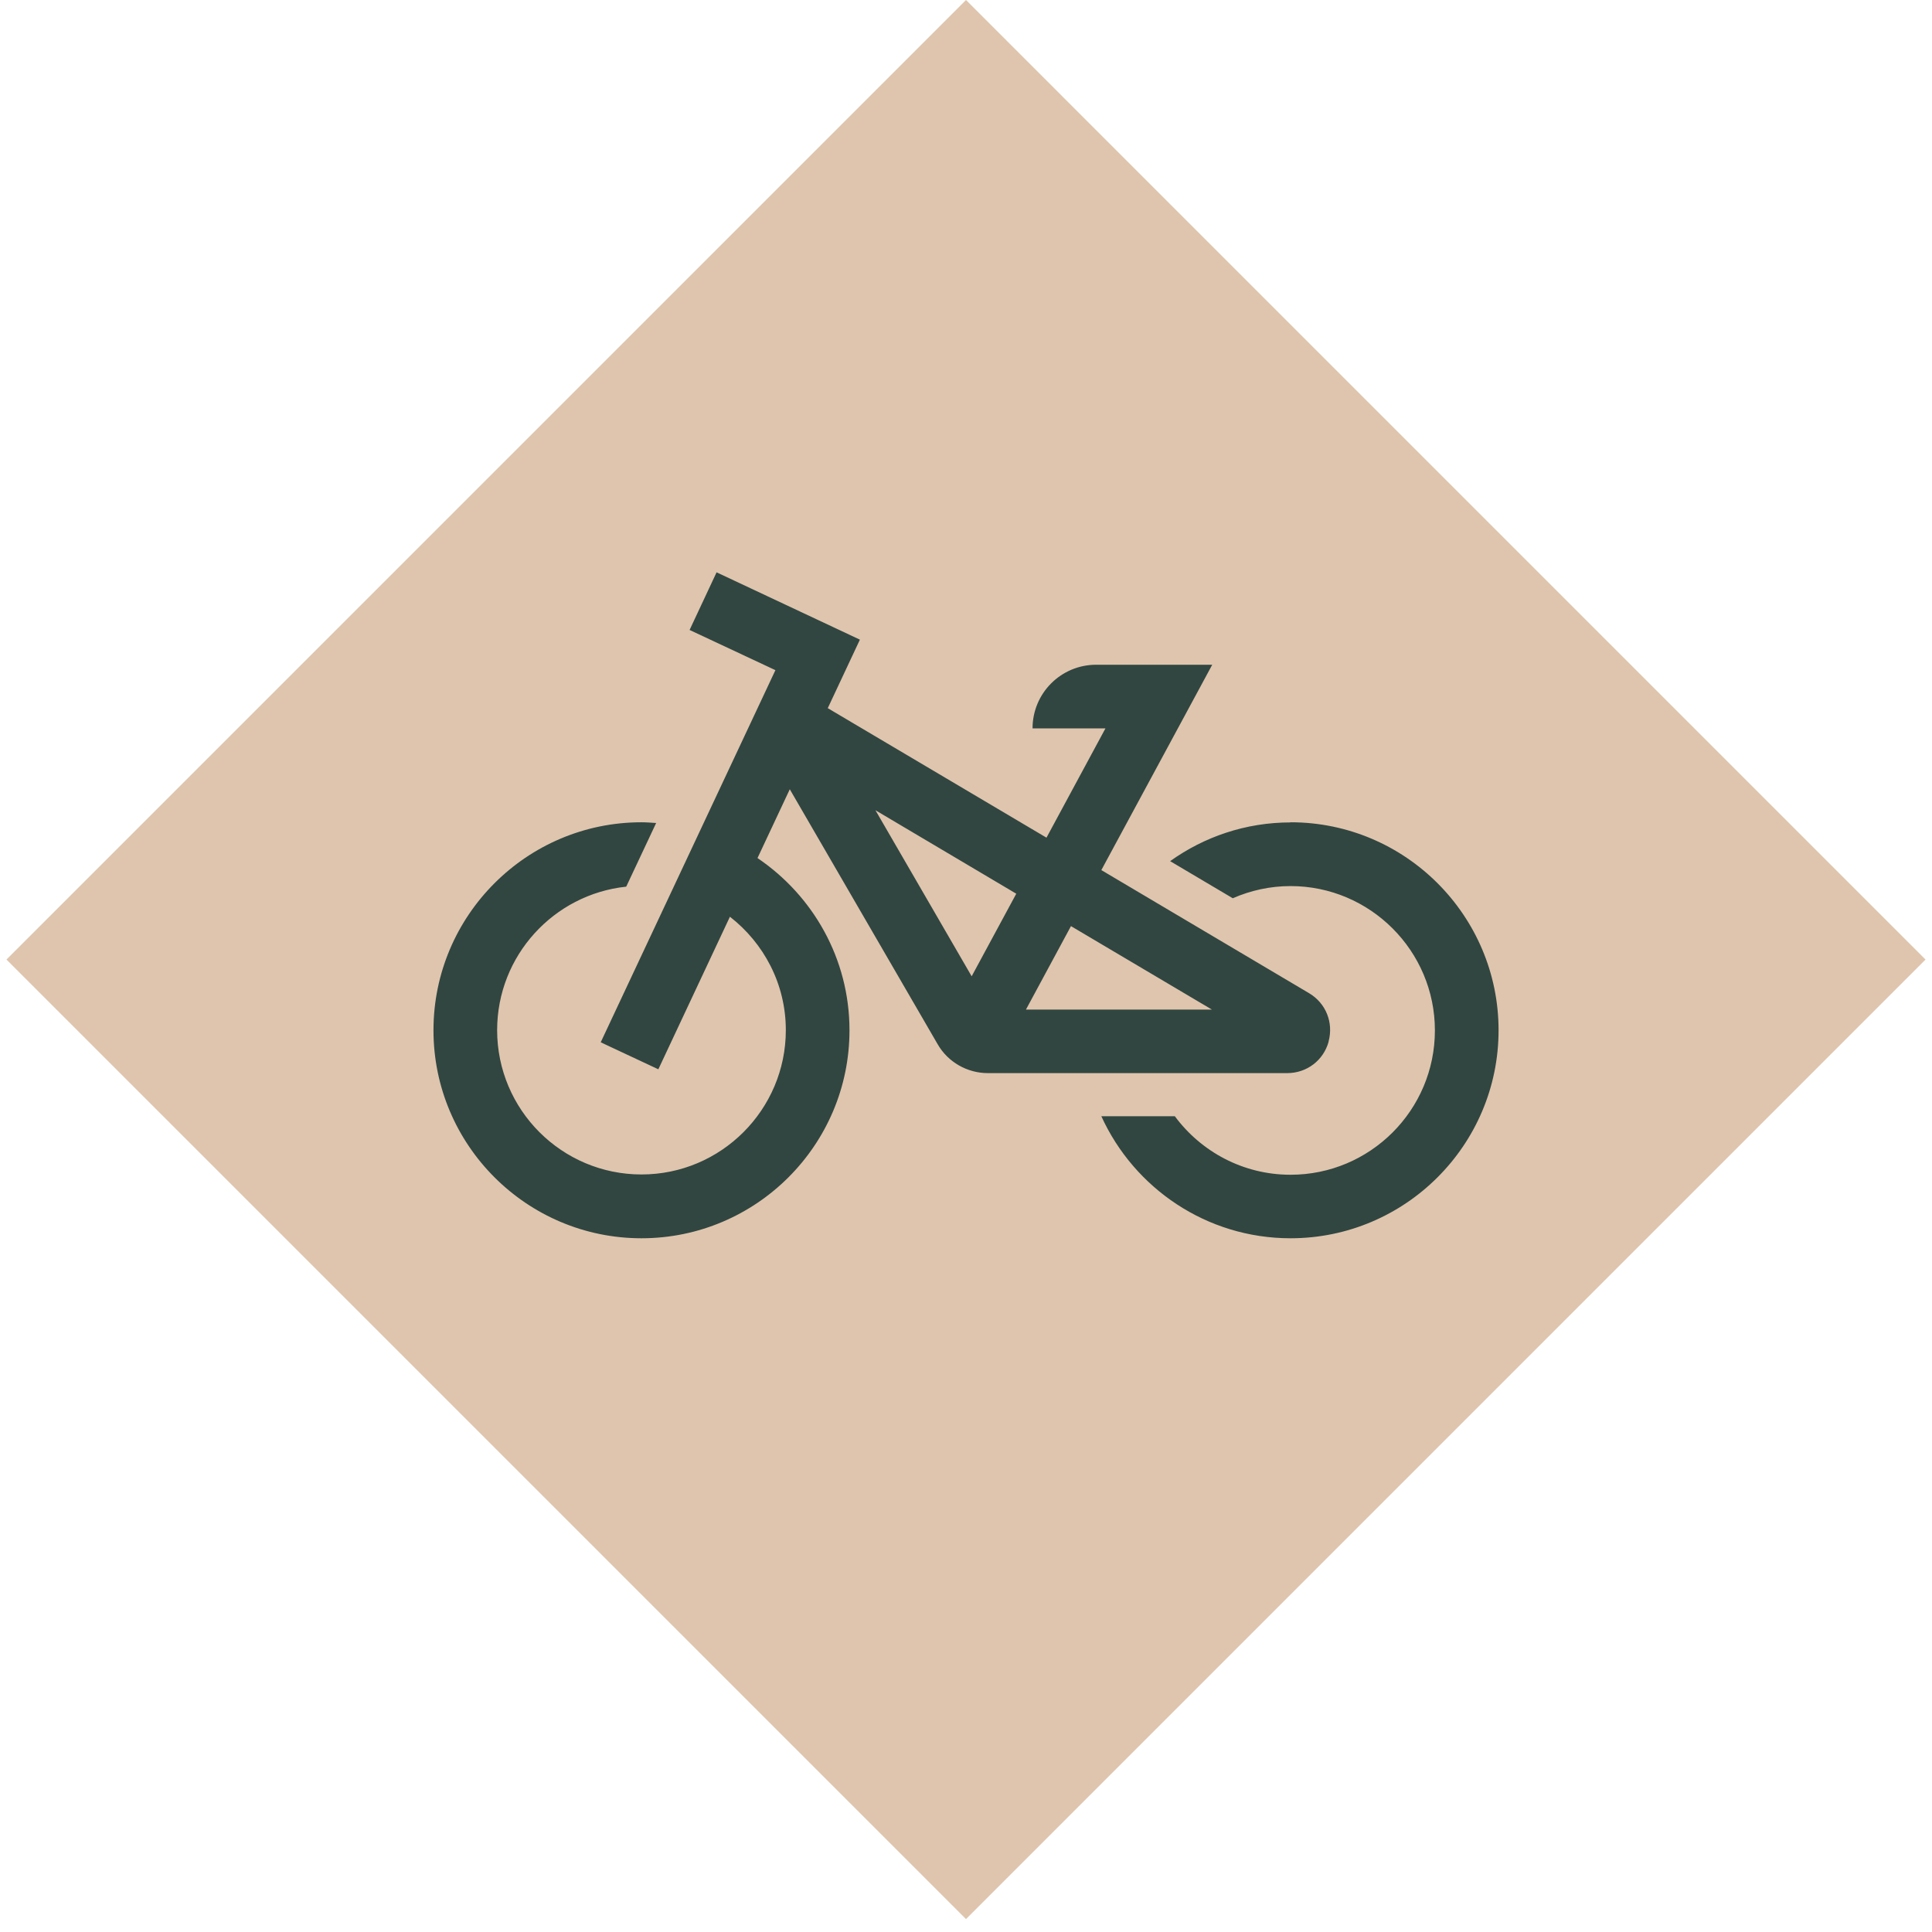 <svg width="120" height="120" viewBox="0 0 120 120" fill="none" xmlns="http://www.w3.org/2000/svg">
<path d="M60 7.14531e-05L0.401 59.599L60 119.197L119.598 59.599L60 7.14531e-05Z" fill="#DFC5AE"/>
<path d="M80.159 51.082C77.371 51.082 74.793 51.975 72.679 53.487L76.57 55.792C77.672 55.309 78.884 55.036 80.159 55.036C85.097 55.036 89.124 59.054 89.124 64.001C89.124 68.948 85.107 72.966 80.159 72.966C77.217 72.966 74.602 71.536 72.971 69.331H68.406C70.438 73.796 74.939 76.911 80.159 76.911C87.284 76.911 93.079 71.117 93.079 63.992C93.079 56.867 87.284 51.073 80.159 51.073V51.082ZM82.519 64.694C82.838 63.518 82.355 62.307 81.307 61.687L68.406 54.043L75.294 41.288H68.087C65.901 41.288 64.133 43.055 64.133 45.242H68.661L64.999 52.029L51.414 43.985L53.41 39.73L44.508 35.548L42.832 39.128L48.162 41.625L37.311 64.739L40.891 66.416L45.337 56.94C47.442 58.58 48.809 61.113 48.809 63.983C48.809 68.921 44.791 72.948 39.844 72.948C34.896 72.948 30.878 68.93 30.878 63.983C30.878 59.364 34.395 55.546 38.896 55.072L40.755 51.118C40.454 51.1 40.153 51.073 39.844 51.073C32.719 51.073 26.924 56.867 26.924 63.992C26.924 71.117 32.719 76.911 39.844 76.911C46.968 76.911 52.763 71.117 52.763 63.992C52.763 59.537 50.485 55.619 47.05 53.296L49.055 49.023L58.239 64.858C58.876 65.969 60.079 66.653 61.355 66.653H79.95C81.171 66.653 82.209 65.86 82.528 64.685L82.519 64.694ZM60.352 60.639L54.376 50.326L63.122 55.51L60.352 60.639ZM63.723 62.708L66.52 57.523L75.276 62.708H63.723Z" fill="#314641"/>
</svg>
